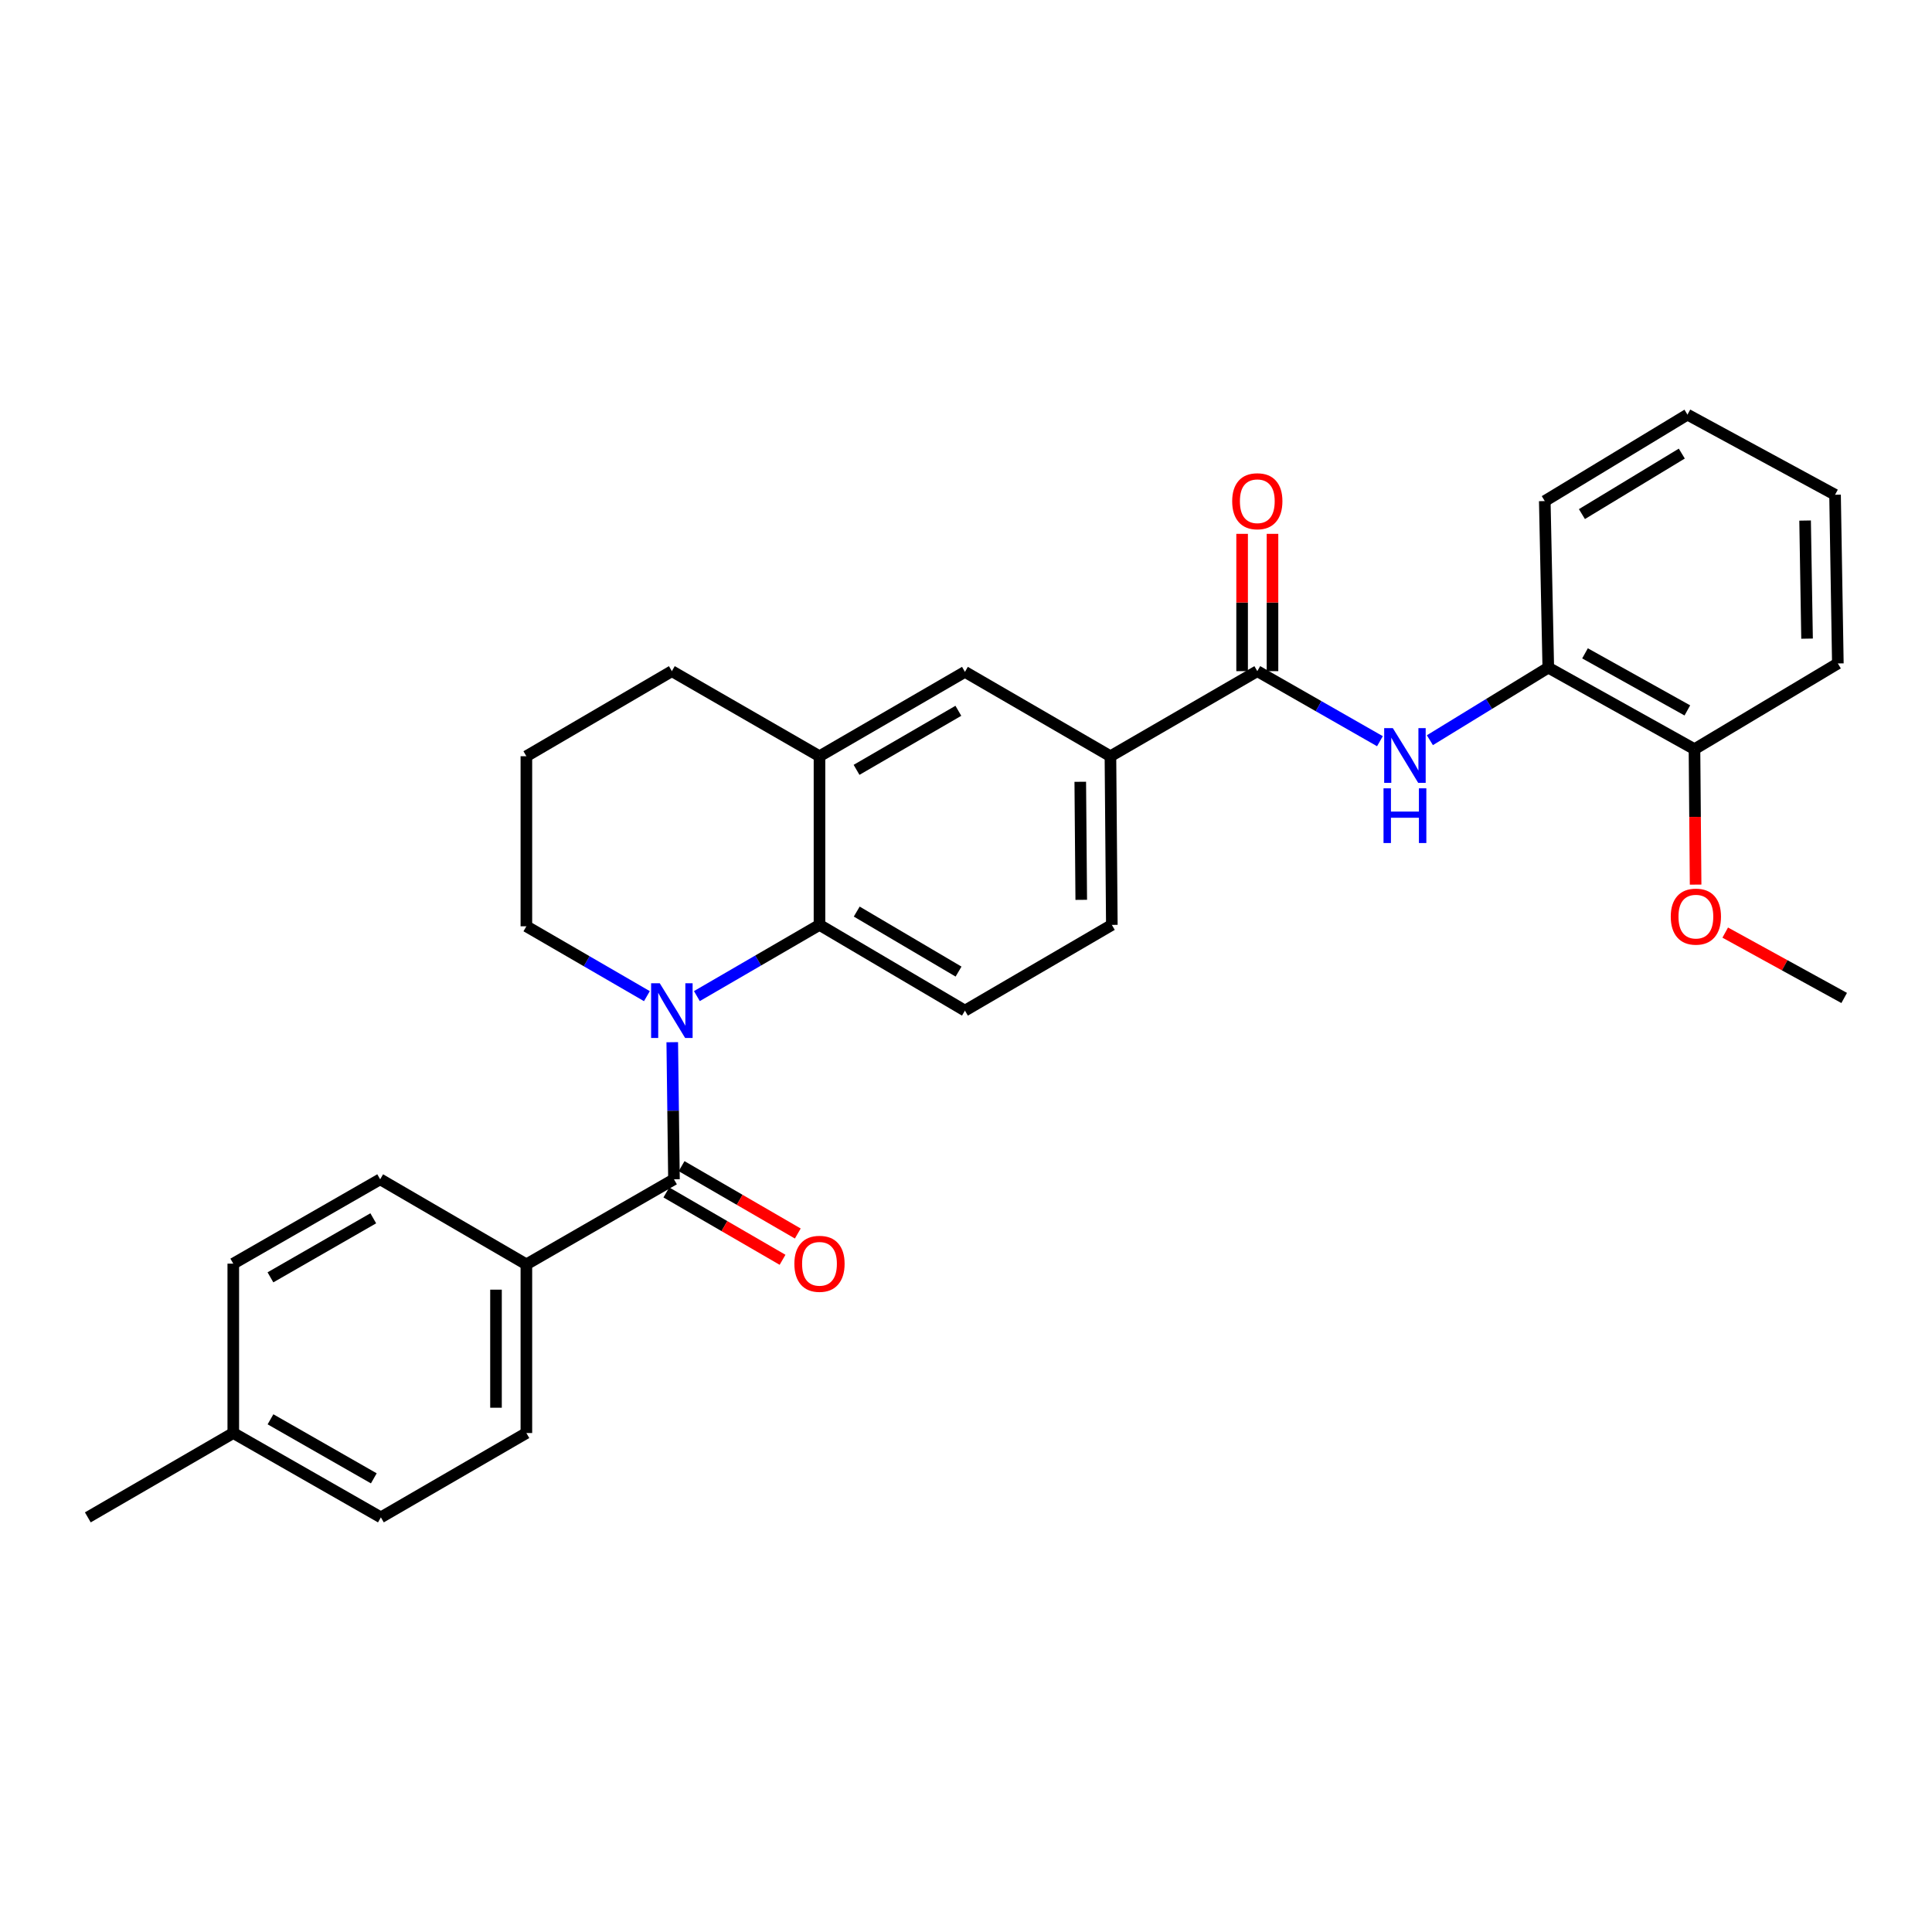 <?xml version='1.0' encoding='iso-8859-1'?>
<svg version='1.1' baseProfile='full'
              xmlns='http://www.w3.org/2000/svg'
                      xmlns:rdkit='http://www.rdkit.org/xml'
                      xmlns:xlink='http://www.w3.org/1999/xlink'
                  xml:space='preserve'
width='1000px' height='1000px' viewBox='0 0 1000 1000'>
<!-- END OF HEADER -->
<rect style='opacity:1.0;fill:#FFFFFF;stroke:none' width='1000' height='1000' x='0' y='0'> </rect>
<path class='bond-0' d='M 347.958,539.44 L 348.402,574.921' style='fill:none;fill-rule:evenodd;stroke:#0000FF;stroke-width:6px;stroke-linecap:butt;stroke-linejoin:miter;stroke-opacity:1' />
<path class='bond-0' d='M 348.402,574.921 L 348.846,610.402' style='fill:none;fill-rule:evenodd;stroke:#000000;stroke-width:6px;stroke-linecap:butt;stroke-linejoin:miter;stroke-opacity:1' />
<path class='bond-1' d='M 360.703,515.577 L 392.434,497.148' style='fill:none;fill-rule:evenodd;stroke:#0000FF;stroke-width:6px;stroke-linecap:butt;stroke-linejoin:miter;stroke-opacity:1' />
<path class='bond-1' d='M 392.434,497.148 L 424.165,478.72' style='fill:none;fill-rule:evenodd;stroke:#000000;stroke-width:6px;stroke-linecap:butt;stroke-linejoin:miter;stroke-opacity:1' />
<path class='bond-16' d='M 334.838,515.61 L 303.645,497.527' style='fill:none;fill-rule:evenodd;stroke:#0000FF;stroke-width:6px;stroke-linecap:butt;stroke-linejoin:miter;stroke-opacity:1' />
<path class='bond-16' d='M 303.645,497.527 L 272.452,479.445' style='fill:none;fill-rule:evenodd;stroke:#000000;stroke-width:6px;stroke-linecap:butt;stroke-linejoin:miter;stroke-opacity:1' />
<path class='bond-9' d='M 348.846,610.402 L 272.452,654.43' style='fill:none;fill-rule:evenodd;stroke:#000000;stroke-width:6px;stroke-linecap:butt;stroke-linejoin:miter;stroke-opacity:1' />
<path class='bond-10' d='M 344.903,617.204 L 374.974,634.636' style='fill:none;fill-rule:evenodd;stroke:#000000;stroke-width:6px;stroke-linecap:butt;stroke-linejoin:miter;stroke-opacity:1' />
<path class='bond-10' d='M 374.974,634.636 L 405.046,652.068' style='fill:none;fill-rule:evenodd;stroke:#FF0000;stroke-width:6px;stroke-linecap:butt;stroke-linejoin:miter;stroke-opacity:1' />
<path class='bond-10' d='M 352.789,603.6 L 382.86,621.032' style='fill:none;fill-rule:evenodd;stroke:#000000;stroke-width:6px;stroke-linecap:butt;stroke-linejoin:miter;stroke-opacity:1' />
<path class='bond-10' d='M 382.86,621.032 L 412.932,638.464' style='fill:none;fill-rule:evenodd;stroke:#FF0000;stroke-width:6px;stroke-linecap:butt;stroke-linejoin:miter;stroke-opacity:1' />
<path class='bond-4' d='M 424.165,478.72 L 424.165,391.424' style='fill:none;fill-rule:evenodd;stroke:#000000;stroke-width:6px;stroke-linecap:butt;stroke-linejoin:miter;stroke-opacity:1' />
<path class='bond-7' d='M 424.165,478.72 L 499.45,523.097' style='fill:none;fill-rule:evenodd;stroke:#000000;stroke-width:6px;stroke-linecap:butt;stroke-linejoin:miter;stroke-opacity:1' />
<path class='bond-7' d='M 443.443,471.83 L 496.142,502.895' style='fill:none;fill-rule:evenodd;stroke:#000000;stroke-width:6px;stroke-linecap:butt;stroke-linejoin:miter;stroke-opacity:1' />
<path class='bond-2' d='M 650.778,347.387 L 574.76,391.424' style='fill:none;fill-rule:evenodd;stroke:#000000;stroke-width:6px;stroke-linecap:butt;stroke-linejoin:miter;stroke-opacity:1' />
<path class='bond-3' d='M 650.778,347.387 L 682.514,365.517' style='fill:none;fill-rule:evenodd;stroke:#000000;stroke-width:6px;stroke-linecap:butt;stroke-linejoin:miter;stroke-opacity:1' />
<path class='bond-3' d='M 682.514,365.517 L 714.25,383.647' style='fill:none;fill-rule:evenodd;stroke:#0000FF;stroke-width:6px;stroke-linecap:butt;stroke-linejoin:miter;stroke-opacity:1' />
<path class='bond-11' d='M 658.641,347.387 L 658.641,311.853' style='fill:none;fill-rule:evenodd;stroke:#000000;stroke-width:6px;stroke-linecap:butt;stroke-linejoin:miter;stroke-opacity:1' />
<path class='bond-11' d='M 658.641,311.853 L 658.641,276.318' style='fill:none;fill-rule:evenodd;stroke:#FF0000;stroke-width:6px;stroke-linecap:butt;stroke-linejoin:miter;stroke-opacity:1' />
<path class='bond-11' d='M 642.916,347.387 L 642.916,311.853' style='fill:none;fill-rule:evenodd;stroke:#000000;stroke-width:6px;stroke-linecap:butt;stroke-linejoin:miter;stroke-opacity:1' />
<path class='bond-11' d='M 642.916,311.853 L 642.916,276.318' style='fill:none;fill-rule:evenodd;stroke:#FF0000;stroke-width:6px;stroke-linecap:butt;stroke-linejoin:miter;stroke-opacity:1' />
<path class='bond-8' d='M 740.105,383.125 L 770.748,364.347' style='fill:none;fill-rule:evenodd;stroke:#0000FF;stroke-width:6px;stroke-linecap:butt;stroke-linejoin:miter;stroke-opacity:1' />
<path class='bond-8' d='M 770.748,364.347 L 801.391,345.57' style='fill:none;fill-rule:evenodd;stroke:#000000;stroke-width:6px;stroke-linecap:butt;stroke-linejoin:miter;stroke-opacity:1' />
<path class='bond-6' d='M 424.165,391.424 L 499.45,347.754' style='fill:none;fill-rule:evenodd;stroke:#000000;stroke-width:6px;stroke-linecap:butt;stroke-linejoin:miter;stroke-opacity:1' />
<path class='bond-6' d='M 443.348,398.475 L 496.047,367.906' style='fill:none;fill-rule:evenodd;stroke:#000000;stroke-width:6px;stroke-linecap:butt;stroke-linejoin:miter;stroke-opacity:1' />
<path class='bond-29' d='M 424.165,391.424 L 347.754,347.387' style='fill:none;fill-rule:evenodd;stroke:#000000;stroke-width:6px;stroke-linecap:butt;stroke-linejoin:miter;stroke-opacity:1' />
<path class='bond-5' d='M 574.76,391.424 L 575.485,478.72' style='fill:none;fill-rule:evenodd;stroke:#000000;stroke-width:6px;stroke-linecap:butt;stroke-linejoin:miter;stroke-opacity:1' />
<path class='bond-5' d='M 559.145,404.649 L 559.653,465.756' style='fill:none;fill-rule:evenodd;stroke:#000000;stroke-width:6px;stroke-linecap:butt;stroke-linejoin:miter;stroke-opacity:1' />
<path class='bond-30' d='M 574.76,391.424 L 499.45,347.754' style='fill:none;fill-rule:evenodd;stroke:#000000;stroke-width:6px;stroke-linecap:butt;stroke-linejoin:miter;stroke-opacity:1' />
<path class='bond-12' d='M 499.45,523.097 L 575.485,478.72' style='fill:none;fill-rule:evenodd;stroke:#000000;stroke-width:6px;stroke-linecap:butt;stroke-linejoin:miter;stroke-opacity:1' />
<path class='bond-13' d='M 801.391,345.57 L 877.06,387.772' style='fill:none;fill-rule:evenodd;stroke:#000000;stroke-width:6px;stroke-linecap:butt;stroke-linejoin:miter;stroke-opacity:1' />
<path class='bond-13' d='M 820.4,338.168 L 873.368,367.709' style='fill:none;fill-rule:evenodd;stroke:#000000;stroke-width:6px;stroke-linecap:butt;stroke-linejoin:miter;stroke-opacity:1' />
<path class='bond-23' d='M 801.391,345.57 L 799.574,259.357' style='fill:none;fill-rule:evenodd;stroke:#000000;stroke-width:6px;stroke-linecap:butt;stroke-linejoin:miter;stroke-opacity:1' />
<path class='bond-14' d='M 272.452,654.43 L 272.452,741.735' style='fill:none;fill-rule:evenodd;stroke:#000000;stroke-width:6px;stroke-linecap:butt;stroke-linejoin:miter;stroke-opacity:1' />
<path class='bond-14' d='M 256.728,667.526 L 256.728,728.639' style='fill:none;fill-rule:evenodd;stroke:#000000;stroke-width:6px;stroke-linecap:butt;stroke-linejoin:miter;stroke-opacity:1' />
<path class='bond-15' d='M 272.452,654.43 L 196.775,610.402' style='fill:none;fill-rule:evenodd;stroke:#000000;stroke-width:6px;stroke-linecap:butt;stroke-linejoin:miter;stroke-opacity:1' />
<path class='bond-20' d='M 877.06,387.772 L 877.353,422.824' style='fill:none;fill-rule:evenodd;stroke:#000000;stroke-width:6px;stroke-linecap:butt;stroke-linejoin:miter;stroke-opacity:1' />
<path class='bond-20' d='M 877.353,422.824 L 877.647,457.876' style='fill:none;fill-rule:evenodd;stroke:#FF0000;stroke-width:6px;stroke-linecap:butt;stroke-linejoin:miter;stroke-opacity:1' />
<path class='bond-24' d='M 877.06,387.772 L 951.27,343.395' style='fill:none;fill-rule:evenodd;stroke:#000000;stroke-width:6px;stroke-linecap:butt;stroke-linejoin:miter;stroke-opacity:1' />
<path class='bond-18' d='M 272.452,741.735 L 197.141,785.387' style='fill:none;fill-rule:evenodd;stroke:#000000;stroke-width:6px;stroke-linecap:butt;stroke-linejoin:miter;stroke-opacity:1' />
<path class='bond-17' d='M 196.775,610.402 L 120.748,654.063' style='fill:none;fill-rule:evenodd;stroke:#000000;stroke-width:6px;stroke-linecap:butt;stroke-linejoin:miter;stroke-opacity:1' />
<path class='bond-17' d='M 193.201,630.587 L 139.982,661.15' style='fill:none;fill-rule:evenodd;stroke:#000000;stroke-width:6px;stroke-linecap:butt;stroke-linejoin:miter;stroke-opacity:1' />
<path class='bond-22' d='M 272.452,479.445 L 272.452,391.424' style='fill:none;fill-rule:evenodd;stroke:#000000;stroke-width:6px;stroke-linecap:butt;stroke-linejoin:miter;stroke-opacity:1' />
<path class='bond-19' d='M 120.748,654.063 L 120.748,741.735' style='fill:none;fill-rule:evenodd;stroke:#000000;stroke-width:6px;stroke-linecap:butt;stroke-linejoin:miter;stroke-opacity:1' />
<path class='bond-31' d='M 197.141,785.387 L 120.748,741.735' style='fill:none;fill-rule:evenodd;stroke:#000000;stroke-width:6px;stroke-linecap:butt;stroke-linejoin:miter;stroke-opacity:1' />
<path class='bond-31' d='M 193.484,765.187 L 140.008,734.63' style='fill:none;fill-rule:evenodd;stroke:#000000;stroke-width:6px;stroke-linecap:butt;stroke-linejoin:miter;stroke-opacity:1' />
<path class='bond-25' d='M 120.748,741.735 L 45.455,785.387' style='fill:none;fill-rule:evenodd;stroke:#000000;stroke-width:6px;stroke-linecap:butt;stroke-linejoin:miter;stroke-opacity:1' />
<path class='bond-26' d='M 892.974,482.708 L 923.76,499.627' style='fill:none;fill-rule:evenodd;stroke:#FF0000;stroke-width:6px;stroke-linecap:butt;stroke-linejoin:miter;stroke-opacity:1' />
<path class='bond-26' d='M 923.76,499.627 L 954.545,516.545' style='fill:none;fill-rule:evenodd;stroke:#000000;stroke-width:6px;stroke-linecap:butt;stroke-linejoin:miter;stroke-opacity:1' />
<path class='bond-21' d='M 347.754,347.387 L 272.452,391.424' style='fill:none;fill-rule:evenodd;stroke:#000000;stroke-width:6px;stroke-linecap:butt;stroke-linejoin:miter;stroke-opacity:1' />
<path class='bond-27' d='M 799.574,259.357 L 873.426,214.613' style='fill:none;fill-rule:evenodd;stroke:#000000;stroke-width:6px;stroke-linecap:butt;stroke-linejoin:miter;stroke-opacity:1' />
<path class='bond-27' d='M 818.8,266.094 L 870.496,234.773' style='fill:none;fill-rule:evenodd;stroke:#000000;stroke-width:6px;stroke-linecap:butt;stroke-linejoin:miter;stroke-opacity:1' />
<path class='bond-32' d='M 951.27,343.395 L 949.819,256.081' style='fill:none;fill-rule:evenodd;stroke:#000000;stroke-width:6px;stroke-linecap:butt;stroke-linejoin:miter;stroke-opacity:1' />
<path class='bond-32' d='M 935.33,330.559 L 934.315,269.44' style='fill:none;fill-rule:evenodd;stroke:#000000;stroke-width:6px;stroke-linecap:butt;stroke-linejoin:miter;stroke-opacity:1' />
<path class='bond-28' d='M 873.426,214.613 L 949.819,256.081' style='fill:none;fill-rule:evenodd;stroke:#000000;stroke-width:6px;stroke-linecap:butt;stroke-linejoin:miter;stroke-opacity:1' />
<path  class='atom-0' d='M 341.494 508.937
L 350.774 523.937
Q 351.694 525.417, 353.174 528.097
Q 354.654 530.777, 354.734 530.937
L 354.734 508.937
L 358.494 508.937
L 358.494 537.257
L 354.614 537.257
L 344.654 520.857
Q 343.494 518.937, 342.254 516.737
Q 341.054 514.537, 340.694 513.857
L 340.694 537.257
L 337.014 537.257
L 337.014 508.937
L 341.494 508.937
' fill='#0000FF'/>
<path  class='atom-4' d='M 720.93 376.879
L 730.21 391.879
Q 731.13 393.359, 732.61 396.039
Q 734.09 398.719, 734.17 398.879
L 734.17 376.879
L 737.93 376.879
L 737.93 405.199
L 734.05 405.199
L 724.09 388.799
Q 722.93 386.879, 721.69 384.679
Q 720.49 382.479, 720.13 381.799
L 720.13 405.199
L 716.45 405.199
L 716.45 376.879
L 720.93 376.879
' fill='#0000FF'/>
<path  class='atom-4' d='M 716.11 408.031
L 719.95 408.031
L 719.95 420.071
L 734.43 420.071
L 734.43 408.031
L 738.27 408.031
L 738.27 436.351
L 734.43 436.351
L 734.43 423.271
L 719.95 423.271
L 719.95 436.351
L 716.11 436.351
L 716.11 408.031
' fill='#0000FF'/>
<path  class='atom-11' d='M 411.165 654.143
Q 411.165 647.343, 414.525 643.543
Q 417.885 639.743, 424.165 639.743
Q 430.445 639.743, 433.805 643.543
Q 437.165 647.343, 437.165 654.143
Q 437.165 661.023, 433.765 664.943
Q 430.365 668.823, 424.165 668.823
Q 417.925 668.823, 414.525 664.943
Q 411.165 661.063, 411.165 654.143
M 424.165 665.623
Q 428.485 665.623, 430.805 662.743
Q 433.165 659.823, 433.165 654.143
Q 433.165 648.583, 430.805 645.783
Q 428.485 642.943, 424.165 642.943
Q 419.845 642.943, 417.485 645.743
Q 415.165 648.543, 415.165 654.143
Q 415.165 659.863, 417.485 662.743
Q 419.845 665.623, 424.165 665.623
' fill='#FF0000'/>
<path  class='atom-12' d='M 637.778 259.437
Q 637.778 252.637, 641.138 248.837
Q 644.498 245.037, 650.778 245.037
Q 657.058 245.037, 660.418 248.837
Q 663.778 252.637, 663.778 259.437
Q 663.778 266.317, 660.378 270.237
Q 656.978 274.117, 650.778 274.117
Q 644.538 274.117, 641.138 270.237
Q 637.778 266.357, 637.778 259.437
M 650.778 270.917
Q 655.098 270.917, 657.418 268.037
Q 659.778 265.117, 659.778 259.437
Q 659.778 253.877, 657.418 251.077
Q 655.098 248.237, 650.778 248.237
Q 646.458 248.237, 644.098 251.037
Q 641.778 253.837, 641.778 259.437
Q 641.778 265.157, 644.098 268.037
Q 646.458 270.917, 650.778 270.917
' fill='#FF0000'/>
<path  class='atom-21' d='M 864.785 474.441
Q 864.785 467.641, 868.145 463.841
Q 871.505 460.041, 877.785 460.041
Q 884.065 460.041, 887.425 463.841
Q 890.785 467.641, 890.785 474.441
Q 890.785 481.321, 887.385 485.241
Q 883.985 489.121, 877.785 489.121
Q 871.545 489.121, 868.145 485.241
Q 864.785 481.361, 864.785 474.441
M 877.785 485.921
Q 882.105 485.921, 884.425 483.041
Q 886.785 480.121, 886.785 474.441
Q 886.785 468.881, 884.425 466.081
Q 882.105 463.241, 877.785 463.241
Q 873.465 463.241, 871.105 466.041
Q 868.785 468.841, 868.785 474.441
Q 868.785 480.161, 871.105 483.041
Q 873.465 485.921, 877.785 485.921
' fill='#FF0000'/>
</svg>
